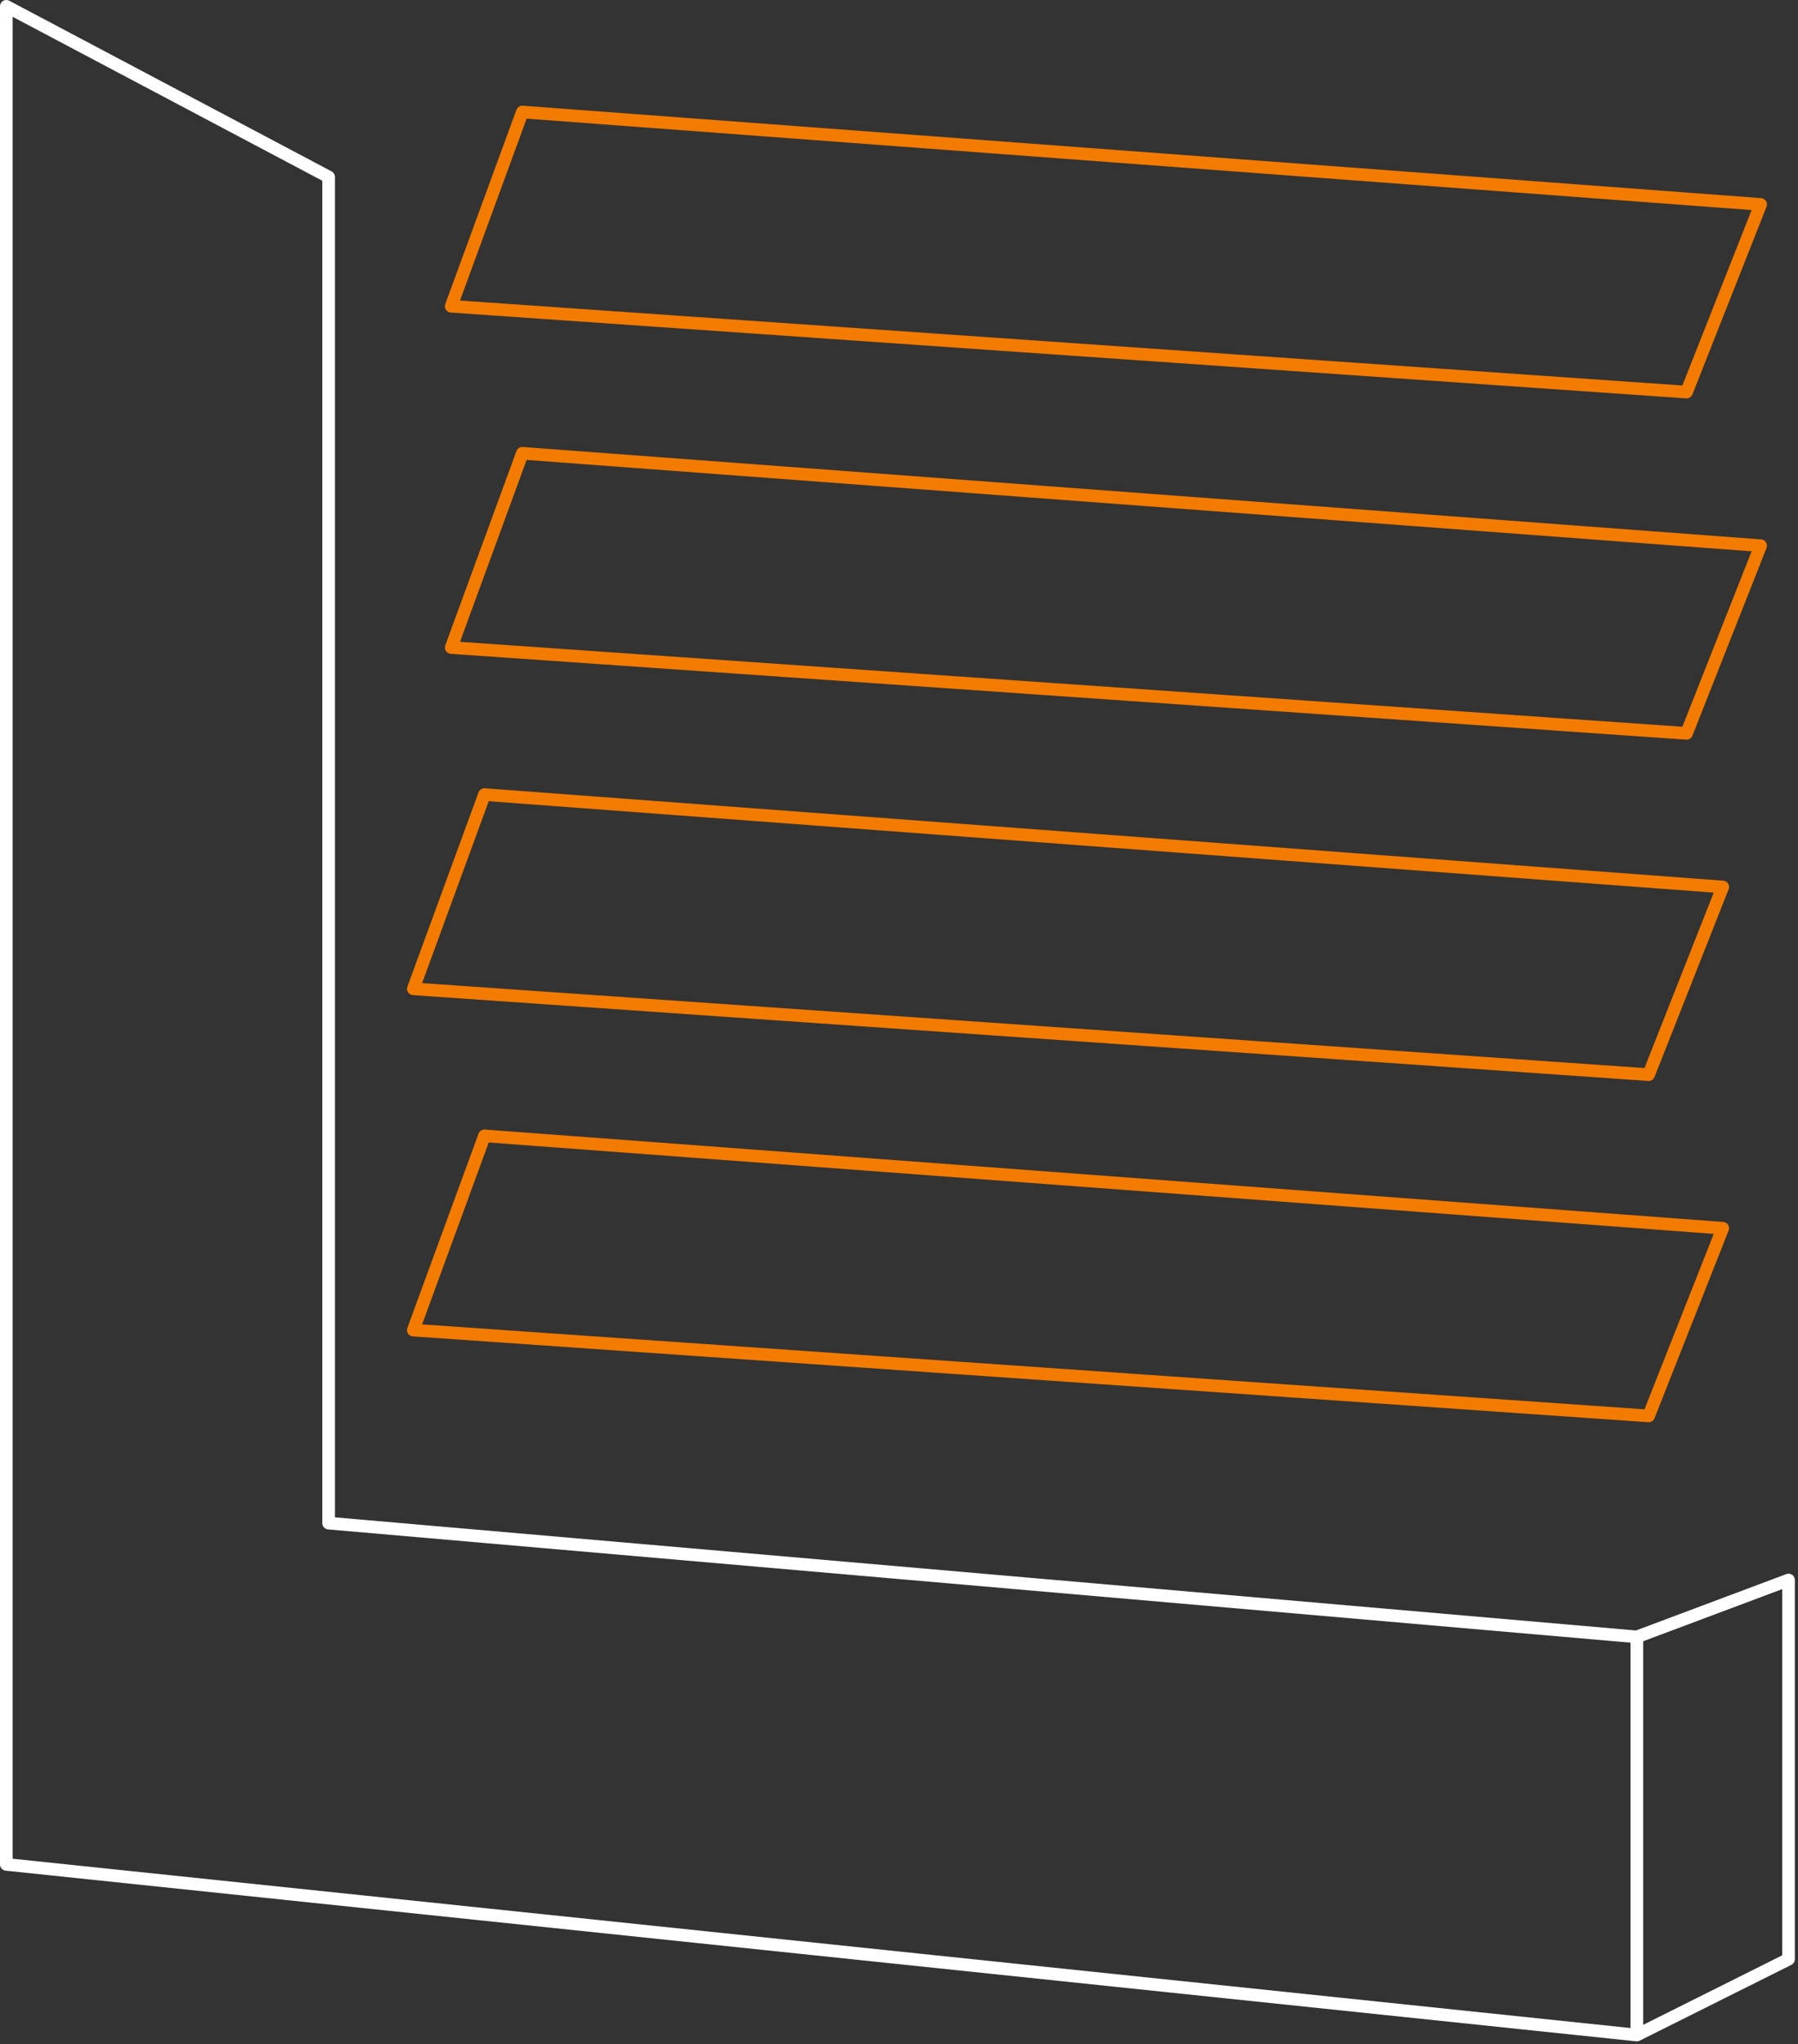 <svg xmlns="http://www.w3.org/2000/svg" width="285" height="324" viewBox="0 0 285 324" fill="none"><rect x="0" y="0" width="285" height="324" fill="#333333" stroke="none"/><path d="M259.457 259.457V322.569" stroke="white" stroke-width="2" stroke-linejoin="round"></path><path d="M52.09 28.048L1 1V295.521L259.457 322.569L283.5 310.548V250.441L259.457 259.457L52.09 241.426V28.048Z" stroke="white" stroke-width="2" stroke-linejoin="round"></path><path d="M71.52 48.544L82.798 17.753L279.078 32.401L267.336 62.149L71.52 48.544Z" stroke="#F37B01" stroke-width="2" stroke-linejoin="round"></path><path d="M71.52 102.638L82.798 71.847L279.078 86.494L267.336 116.243L71.52 102.638Z" stroke="#F37B01" stroke-width="2" stroke-linejoin="round"></path><path d="M65.512 156.736L76.791 125.944L273.07 140.592L261.328 170.34L65.512 156.736Z" stroke="#F37B01" stroke-width="2" stroke-linejoin="round"></path><path d="M65.512 210.829L76.791 180.038L273.07 194.686L261.328 224.434L65.512 210.829Z" stroke="#F37B01" stroke-width="2" stroke-linejoin="round"></path></svg>